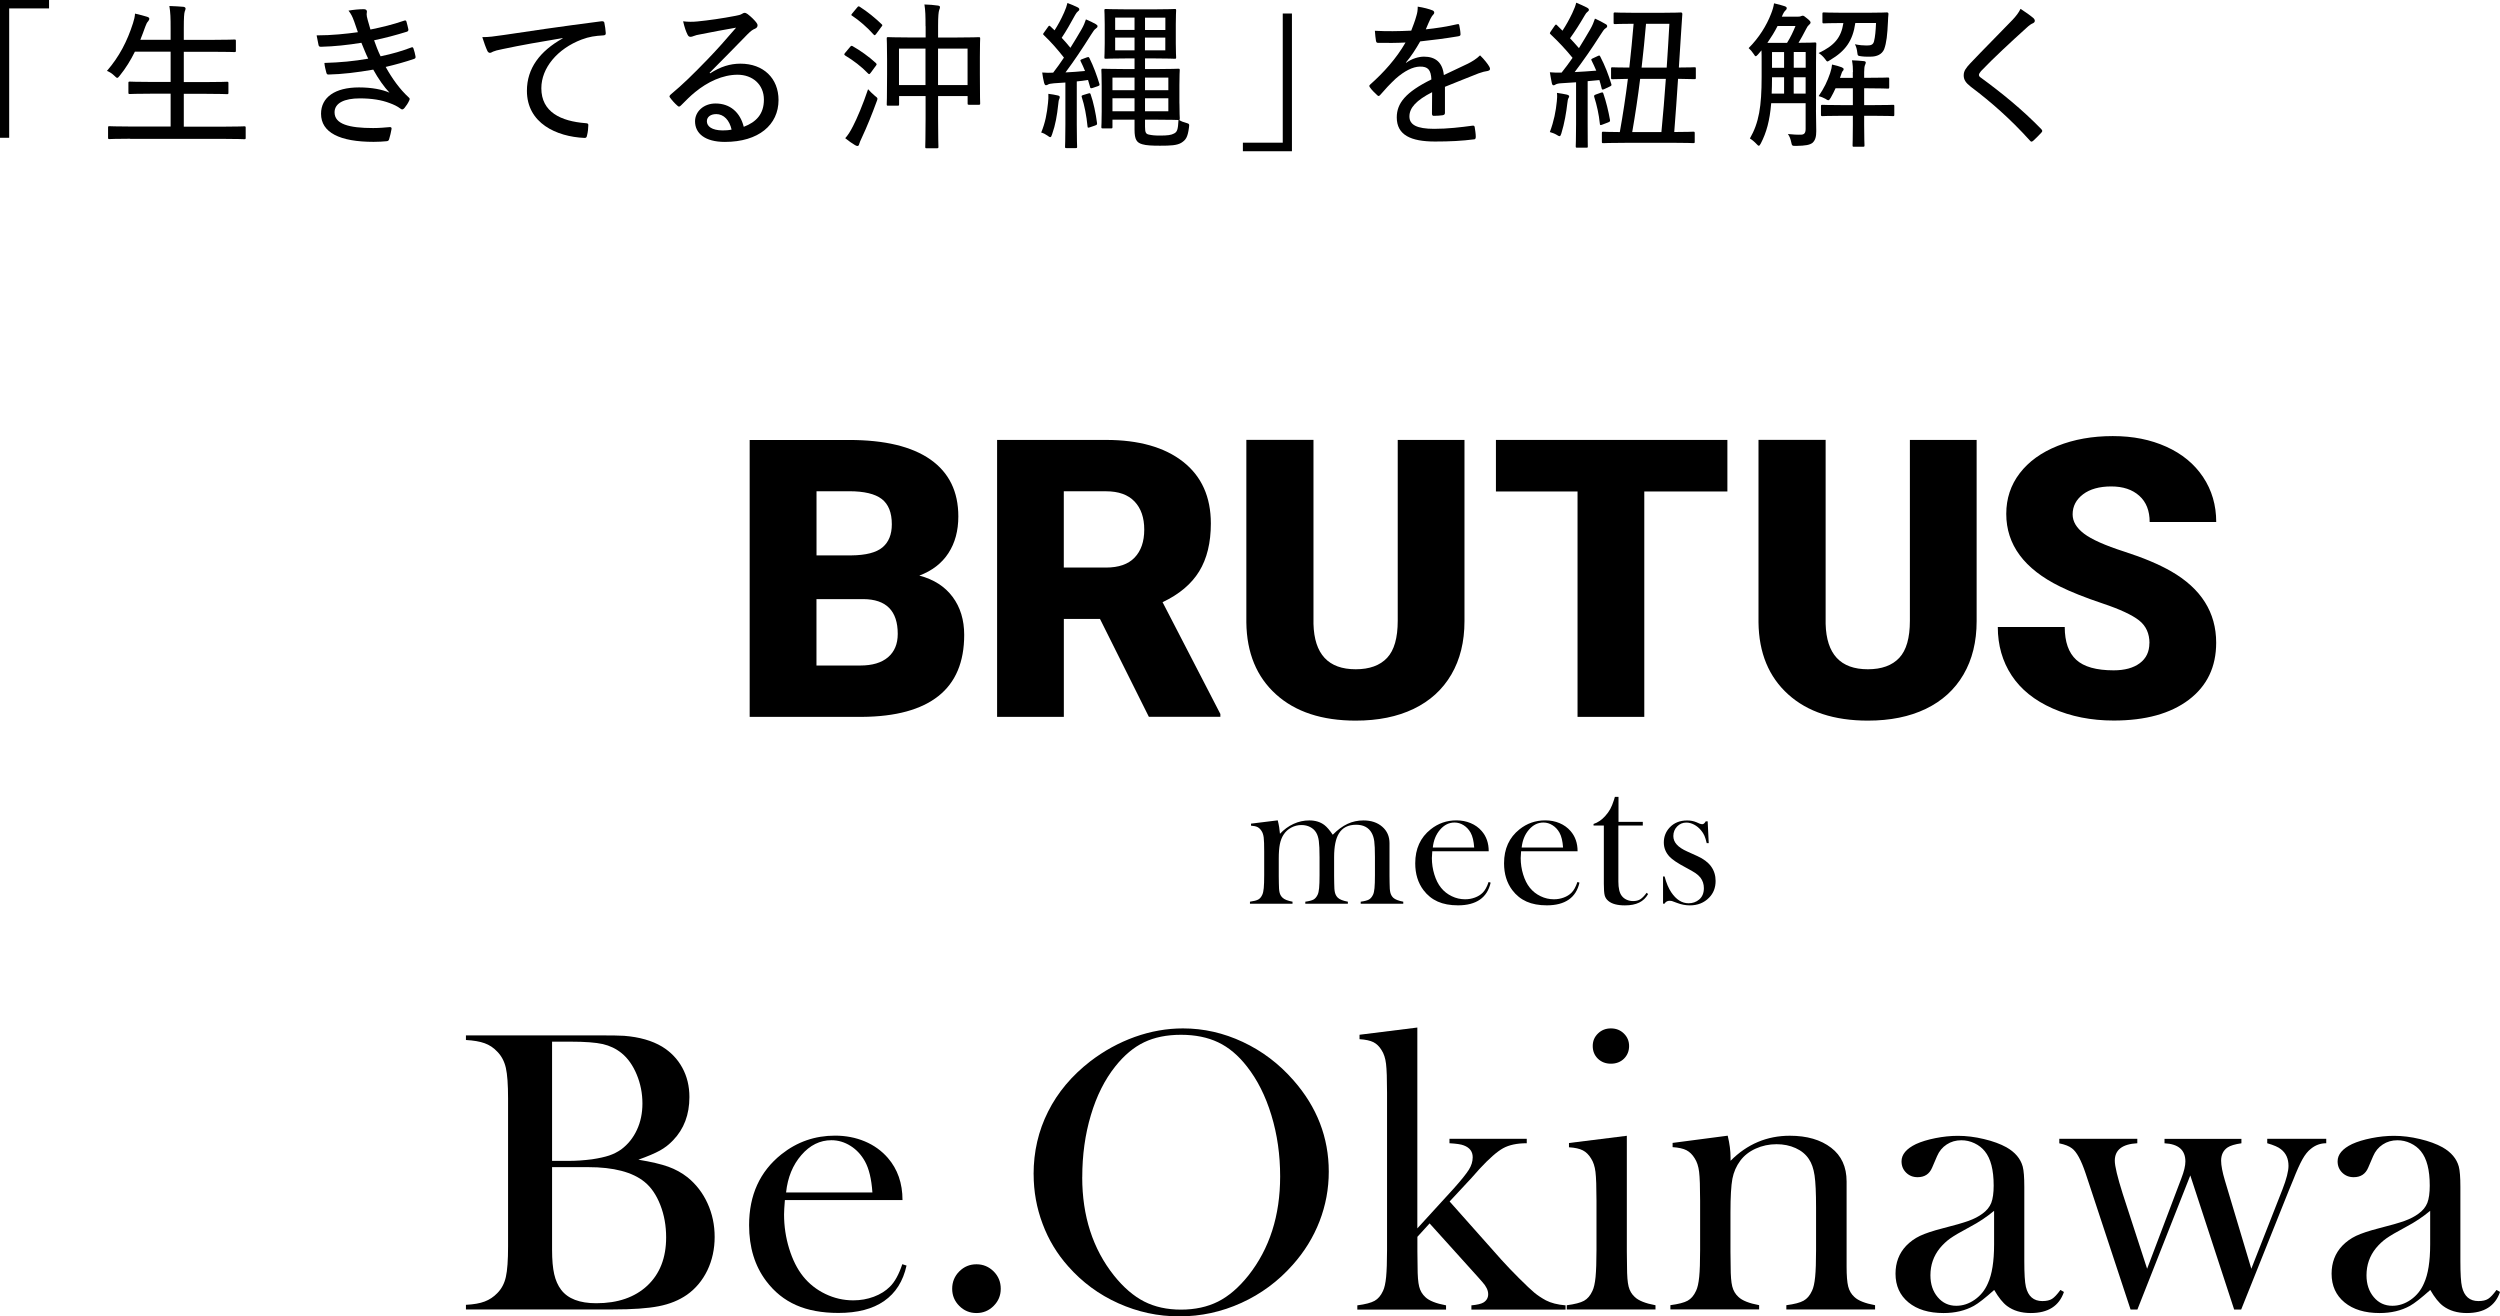 <?xml version="1.0" encoding="UTF-8"?>
<svg id="_レイヤー_2" data-name="レイヤー_2" xmlns="http://www.w3.org/2000/svg" width="519.86" height="273.71" viewBox="0 0 519.86 273.71">
  <g id="design">
    <g>
      <polygon points="10.2 0 10.2 1.75 1.91 1.75 1.91 28.65 0 28.65 0 0 10.2 0"/>
      <path d="M27.06,28.85c-3.1,0-4.12.07-4.29.07-.26,0-.3-.03-.3-.3v-2.05c0-.3.03-.33.3-.33.17,0,1.19.07,4.29.07h8.42v-6.83h-3.86c-3.3,0-4.39.07-4.59.07-.3,0-.33-.03-.33-.33v-1.95c0-.27.03-.3.33-.3.2,0,1.29.07,4.59.07h3.86v-6.3h-7.43c-.86,1.75-1.88,3.43-3.17,5.02-.23.26-.33.43-.5.43-.13,0-.3-.13-.59-.43-.46-.46-1.05-.83-1.55-1.02,2.57-2.97,4.22-6.17,5.41-9.9.23-.69.4-1.42.43-2.01.89.2,1.88.46,2.51.66.33.1.46.23.46.43,0,.13-.07.3-.26.53-.2.2-.4.56-.59,1.12-.33.92-.66,1.82-1.02,2.71h6.3v-2.31c0-2.34-.03-3.3-.26-4.72,1.06.03,2.11.1,2.94.17.26.03.43.2.43.33,0,.2-.07.4-.17.63-.13.4-.2,1.22-.2,3.53v2.38h5.91c3.3,0,4.39-.07,4.59-.07.3,0,.33.03.33.3v2.01c0,.27-.03.3-.33.3-.2,0-1.29-.06-4.59-.06h-5.91v6.3h4.39c3.3,0,4.42-.07,4.59-.07.26,0,.3.03.3.3v1.95c0,.3-.03.33-.3.33-.17,0-1.29-.07-4.59-.07h-4.39v6.83h8.28c3.07,0,4.09-.07,4.29-.07.27,0,.3.03.3.33v2.05c0,.26-.03.3-.3.3-.2,0-1.22-.07-4.29-.07h-19.44Z"/>
      <path d="M73.59,4.32c-.3-.86-.59-1.42-1.12-2.11,1.12-.2,2.28-.3,3.2-.3.4,0,.63.2.63.5,0,.13-.06.36-.06.56,0,.3.06.59.23,1.22.23.86.36,1.32.56,1.95,2.44-.5,4.52-.99,7.03-1.85.23-.07.36-.07.46.2.13.5.3,1.12.4,1.62.03.26-.1.43-.33.49-2.34.73-4.49,1.29-6.8,1.78.36,1.02.79,2.18,1.35,3.33,2.54-.53,4.49-1.12,6.34-1.82.26-.13.4-.07.49.17.2.59.33,1.09.43,1.65.03.26.03.4-.26.53-1.85.63-3.96,1.22-5.94,1.68,1.32,2.38,2.94,4.65,4.75,6.3.26.23.3.33.17.63-.26.59-.63,1.15-1.02,1.62-.3.33-.5.4-.86.1-.59-.46-1.39-.83-2.18-1.12-1.72-.66-3.76-.99-6.24-.99-3.2,0-5.25.96-5.25,2.9,0,2.44,2.97,3.27,8.02,3.27,1.22,0,2.38-.1,3.5-.2.3,0,.36.17.33.4-.1.63-.3,1.45-.5,2.11-.1.3-.2.4-.56.43-.79.07-1.58.13-2.67.13-7.06,0-10.93-1.95-10.93-5.84,0-3.4,2.87-5.48,7.89-5.48,2.64,0,4.82.43,6.34,1.09-1.12-1.19-2.31-2.87-3.37-4.79-3.37.59-6.5.96-9.27,1.02-.3,0-.4-.06-.49-.4-.13-.5-.36-1.35-.4-2.01,3.33-.1,6.14-.36,9.11-.89-.49-.96-.92-2.11-1.42-3.3-2.84.46-5.61.76-8.38.83-.33,0-.46-.07-.53-.36-.07-.33-.26-1.22-.4-2.01,3.17,0,6.21-.33,8.58-.66-.26-.76-.49-1.42-.82-2.38"/>
      <path d="M116.99,7.92c-4.55.76-8.55,1.45-12.44,2.28-1.19.23-1.58.36-2.01.53-.23.1-.43.26-.66.26s-.43-.17-.53-.4c-.36-.76-.69-1.72-1.06-2.87,1.39,0,2.31-.13,4.59-.46,4.55-.69,11.49-1.72,20.2-2.84.4-.03.56.1.59.3.13.59.26,1.55.3,2.18,0,.36-.17.43-.53.46-1.68.1-2.9.26-4.49.86-5.05,1.92-8.38,5.91-8.38,10.13,0,4.95,4.06,6.86,9.18,7.26.46.03.59.1.59.4,0,.59-.1,1.52-.26,2.11-.07.43-.2.59-.56.56-5.77-.26-11.95-3.04-11.95-9.8,0-4.65,2.67-8.22,7.43-10.89v-.07Z"/>
      <path d="M147.67,15.25c2.15-1.39,4.16-2.01,6.3-2.01,4.78,0,7.92,3.04,7.92,7.56,0,5.15-4.13,8.71-11.15,8.71-4.16,0-6.21-1.78-6.21-4.29,0-1.98,1.75-3.7,4.26-3.7,3.04,0,5.12,1.85,5.87,4.85,2.61-.99,4.19-2.67,4.19-5.65,0-3.17-2.38-5.18-5.48-5.18s-6.24,1.49-8.81,3.6c-1.02.82-1.92,1.75-2.91,2.74-.33.33-.49.4-.82.07-.53-.46-1.12-1.12-1.52-1.68-.17-.2-.1-.36.13-.59,2.61-2.18,4.55-4.09,7.69-7.33,2.01-2.08,3.79-4.09,5.94-6.6-2.41.4-5.02.92-7.59,1.42-.43.06-.83.17-1.25.33-.2.1-.49.16-.63.16-.3,0-.46-.13-.63-.46-.33-.66-.59-1.39-.92-2.77,1.02.13,2.01.13,2.97.03,2.34-.23,5.15-.63,7.89-1.16.6-.1,1.09-.23,1.35-.4.17-.1.4-.23.56-.23.2,0,.4.07.66.27.76.59,1.32,1.15,1.75,1.68.2.23.3.46.3.66,0,.3-.2.56-.53.69-.49.2-.82.43-1.52,1.12-2.71,2.77-4.95,5.08-7.92,8.05l.1.1ZM148.9,23.73c-1.09,0-1.91.56-1.91,1.48,0,1.09,1.06,1.88,3.23,1.91.66,0,1.25-.03,1.91-.17-.43-1.91-1.58-3.23-3.23-3.23"/>
      <path d="M176.71,9.83c.26-.33.36-.36.59-.23,1.52.86,3.37,2.15,4.82,3.5.1.1.17.2.17.27,0,.1-.07.2-.2.36l-.99,1.35c-.17.23-.26.33-.36.33-.07,0-.13-.03-.23-.13-1.35-1.42-3.1-2.74-4.75-3.73-.26-.17-.23-.27-.07-.5l1.02-1.22ZM177.34,26.31c.86-1.65,2.11-4.59,3.17-7.76.33.4.86.89,1.35,1.32.43.33.6.46.6.69,0,.13-.07.3-.17.56-.89,2.44-2.01,5.25-3.07,7.49-.26.56-.49,1.05-.56,1.35-.03.23-.17.4-.36.4-.17,0-.3-.07-.53-.2-.56-.33-1.29-.83-2.01-1.42.63-.73,1.02-1.35,1.58-2.44M178.23,1.58c.23-.33.33-.3.56-.17,1.65,1.06,3.17,2.31,4.55,3.63.2.2.2.23-.1.59l-.99,1.35c-.3.4-.4.43-.59.2-1.32-1.49-3-2.94-4.45-3.89-.27-.17-.23-.17.03-.53l.99-1.19ZM192.46,5.45c0-2.21-.03-3.2-.23-4.52,1.02.03,1.95.1,2.81.23.26.03.43.16.43.3,0,.2-.07.36-.17.63-.13.4-.23,1.19-.23,3.27v2.44h3.86c3.27,0,4.39-.07,4.59-.07.26,0,.3.03.3.3,0,.16-.06,1.12-.06,3.79v3.53c0,5.12.06,5.98.06,6.14,0,.26-.03.3-.3.3h-1.95c-.33,0-.36-.03-.36-.3v-1.52h-6.14v4.65c0,3.89.07,5.74.07,5.91,0,.26-.03.3-.33.3h-2.11c-.27,0-.3-.03-.3-.3,0-.2.07-1.98.07-5.84v-4.72h-5.51v1.71c0,.27-.03.3-.36.3h-1.91c-.26,0-.3-.03-.3-.3,0-.2.07-1.06.07-6.2v-3.17c0-3.17-.07-4.09-.07-4.29,0-.26.03-.3.3-.3.2,0,1.32.07,4.55.07h3.24v-2.34ZM186.94,17.69h5.51v-7.59h-5.51v7.59ZM195.06,17.69h6.14v-7.59h-6.14v7.59Z"/>
      <path d="M217.93,21.39c.07-.63.1-1.19.07-1.88.76.1,1.39.2,1.91.33.36.06.46.2.46.36,0,.13-.06.3-.13.46-.1.2-.13.56-.2,1.16-.23,2.14-.56,4.12-1.25,6.07-.13.43-.23.63-.4.63-.13,0-.33-.13-.59-.33-.36-.26-.86-.53-1.29-.63.86-2.08,1.19-3.93,1.42-6.17M225.95,11.95c.4-.13.46-.13.59.13.86,1.72,1.55,3.63,2.08,5.38.07.27,0,.33-.33.46l-1.05.36c-.4.13-.5.1-.56-.17l-.43-1.48c-.79.13-1.58.23-2.34.3v8.98c0,3.33.07,4.42.07,4.59,0,.26-.03.3-.33.3h-1.85c-.3,0-.33-.03-.33-.3,0-.2.07-1.25.07-4.59v-8.75l-2.38.16c-.69.07-1.06.13-1.25.27-.17.1-.26.13-.43.13s-.26-.17-.36-.46c-.17-.66-.3-1.42-.4-2.18.86.07,1.55.07,2.28.03.79-1.02,1.55-2.08,2.24-3.13-1.35-1.72-2.64-3.2-4.16-4.65-.1-.1-.17-.16-.17-.23,0-.1.07-.2.2-.36l.82-1.15c.2-.3.3-.3.5-.1l.86.82c.69-1.09,1.32-2.21,1.98-3.7.36-.79.56-1.42.69-1.98.73.26,1.45.56,2.11.89.26.13.36.26.36.43,0,.2-.13.3-.3.43-.2.17-.36.36-.56.73-1.02,1.85-1.81,3.27-2.8,4.75.63.66,1.22,1.35,1.81,2.08.82-1.29,1.58-2.58,2.31-3.83.43-.73.73-1.49.92-2.08.79.33,1.48.66,2.05.99.26.17.36.26.36.43,0,.23-.13.33-.36.5-.3.2-.5.5-1.02,1.32-1.78,2.84-3.53,5.45-5.28,7.79,1.42-.07,2.77-.17,4.06-.3-.26-.69-.59-1.35-.89-1.98-.13-.26-.13-.33.33-.5l.89-.33ZM226.31,19.44c.33-.1.4-.07.49.2.56,1.52,1.09,4.09,1.32,5.94.03.33,0,.36-.43.53l-.96.33c-.5.17-.56.17-.59-.2-.2-2.08-.63-4.36-1.19-6.04-.1-.3-.03-.33.36-.46l.99-.3ZM245.26,21.52c0,2.08.07,2.9.07,3.1s-.03.3-.13.33c.43.3.93.46,1.45.6.66.2.69.23.59.96-.27,2.11-.69,2.61-1.62,3.2-.92.53-2.21.59-4.42.59-1.65,0-2.87-.06-3.66-.3-1.16-.33-1.62-.96-1.62-3.04v-2.08h-4.59v1.52c0,.27-.03.3-.3.3h-1.68c-.3,0-.33-.03-.33-.3,0-.23.07-.99.07-3.2v-5.38c0-2.18-.07-3.04-.07-3.23,0-.26.03-.3.33-.3.2,0,1.55.07,4.52.07h2.05v-2.21h-1.85c-2.94,0-3.9.07-4.06.07-.33,0-.36-.03-.36-.3,0-.23.07-.99.07-2.91v-3.93c0-1.95-.07-2.71-.07-2.91,0-.26.03-.3.36-.3.17,0,1.12.07,4.06.07h6.14c2.87,0,3.86-.07,4.06-.07.26,0,.3.03.3.3,0,.2-.07.96-.07,2.91v3.93c0,1.92.07,2.71.07,2.91,0,.26-.03.3-.3.3-.2,0-1.19-.07-4.06-.07h-2.11v2.21h2.67c2.84,0,4.03-.07,4.22-.07.3,0,.33.03.33.3,0,.2-.07,1.06-.07,3.14v3.79ZM235.92,16.14h-4.59v2.61h4.59v-2.61ZM235.92,20.43h-4.59v2.71h4.59v-2.71ZM235.92,3.66h-4.03v2.57h4.03v-2.57ZM235.92,7.82h-4.03v2.64h4.03v-2.64ZM238.1,6.24h4.23v-2.57h-4.23v2.57ZM242.32,7.82h-4.23v2.64h4.23v-2.64ZM238.1,18.75h4.85v-2.61h-4.85v2.61ZM242.95,20.43h-4.85v2.71h4.85v-2.71ZM238.1,26.34c0,1.25.2,1.52.82,1.65.63.13,1.12.2,2.28.2,1.58,0,2.34-.1,2.94-.43.63-.33.82-.76.92-2.81h-.07c-.2,0-1.39-.06-4.22-.06h-2.67v1.45Z"/>
      <polygon points="258.45 31.45 258.45 29.67 266.74 29.67 266.74 2.81 268.65 2.81 268.65 31.45 258.45 31.45"/>
      <path d="M292.38,13.07c1.22-.89,2.64-1.29,3.73-1.29,2.38,0,3.86,1.19,4.13,3.83,1.49-.73,3.33-1.55,5.02-2.38.79-.4,1.75-.96,2.51-1.72.89.86,1.62,1.82,1.88,2.28.36.59.17.86-.26.96-.53.07-1.19.23-1.92.5-2.34.96-4.42,1.72-7,2.8v5.41c0,.3-.13.43-.46.5-.4.07-1.25.13-1.88.13-.26,0-.36-.17-.36-.46,0-1.32,0-3,.03-4.46-3.27,1.68-4.72,3.23-4.72,5.05,0,1.72,1.52,2.57,5.15,2.57,2.84,0,5.54-.33,7.99-.66.23-.03.36.03.43.26.1.63.23,1.45.23,2.05,0,.36-.13.53-.3.53-2.57.33-5.05.46-8.18.46-5.02,0-7.95-1.35-7.95-5.02,0-2.94,1.85-5.25,7.2-7.89-.1-1.98-.69-2.71-2.41-2.67-1.45.03-3.17.89-5.02,2.51-1.29,1.22-2.11,2.11-3.2,3.37-.26.3-.4.3-.63.07-.4-.36-1.22-1.15-1.55-1.68-.13-.23-.16-.3.07-.53,2.8-2.48,5.45-5.41,7.36-8.75-1.85.1-3.7.1-5.71.07-.3,0-.36-.13-.43-.4-.07-.46-.2-1.42-.23-2.11,2.44.13,4.95.1,7.56-.03.36-.96.76-1.91,1.09-3.14.17-.56.26-1.06.26-1.85,1.16.17,2.41.5,3.1.79.4.17.43.6.13.86-.17.17-.36.43-.59.89-.33.66-.56,1.25-.96,2.18,2.18-.23,4.36-.56,6.5-1.06.33-.07.4-.03.46.23.1.53.23,1.12.26,1.85,0,.26-.1.36-.5.43-2.54.43-5.35.79-7.89,1.06-.96,1.68-1.88,3.1-2.97,4.39l.03.06Z"/>
      <path d="M324.92,6.37c.79-1.22,1.39-2.31,2.01-3.6.49-1.06.69-1.58.83-2.21.73.3,1.62.69,2.24,1.02.3.17.4.3.4.46s-.1.3-.26.4c-.23.17-.36.33-.59.73-1.12,1.92-1.98,3.27-3.07,4.79.63.69,1.25,1.35,1.85,2.05.79-1.29,1.58-2.57,2.34-3.9.46-.79.76-1.55.99-2.24.82.36,1.58.76,2.18,1.12.26.13.36.26.36.46,0,.17-.1.3-.33.43-.33.2-.59.63-1.12,1.45-1.78,2.81-3.63,5.44-5.31,7.66,1.42-.07,2.91-.17,4.49-.3-.3-.72-.63-1.42-.99-2.14-.1-.23-.06-.26.36-.46l.92-.43c.36-.17.4-.17.56.13.99,1.92,1.72,3.83,2.28,5.68.1.3.03.36-.4.56l-1.06.5c-.4.17-.5.13-.56-.2-.13-.56-.3-1.16-.46-1.68-.73.07-1.62.17-2.44.23v8.94c0,3.33.03,4.42.03,4.59,0,.26,0,.3-.3.3h-1.91c-.26,0-.3-.03-.3-.3,0-.2.07-1.25.07-4.59v-8.71l-3.07.2c-.66.03-1.02.16-1.19.26-.17.1-.26.17-.43.17-.2,0-.3-.2-.36-.5-.13-.59-.26-1.39-.4-2.21.82.07,1.65.1,2.44.07.79-.99,1.55-2.01,2.28-3.07-1.42-1.75-2.91-3.33-4.55-4.88-.1-.1-.17-.17-.17-.23,0-.1.07-.2.17-.36l.82-1.19c.13-.17.2-.26.3-.26.07,0,.13.07.23.17l1.12,1.12ZM323.73,21.09c.07-.66.1-1.12.03-1.78.69.1,1.62.26,2.05.36.33.1.49.2.49.36s-.07.23-.16.4c-.1.17-.17.53-.23,1.09-.2,1.78-.59,4.16-1.25,6.27-.13.36-.2.53-.36.53-.13,0-.33-.1-.63-.3-.36-.23-1.02-.46-1.39-.56.86-2.28,1.25-4.36,1.45-6.37M332.94,19.27c.3-.1.36-.07.46.16.59,1.72,1.06,3.66,1.39,5.51.03.3,0,.36-.43.53l-1.12.43c-.5.2-.53.13-.56-.17-.2-1.95-.63-3.86-1.16-5.54-.1-.3-.03-.4.3-.53l1.12-.4ZM337.95,29.7c-3.3,0-4.39.07-4.55.07-.26,0-.3-.03-.3-.3v-1.75c0-.3.03-.33.3-.33.13,0,1.02.07,3.43.07.66-3.66,1.22-7.39,1.68-11.06-2.15.03-3.04.07-3.2.07-.26,0-.3-.03-.3-.3v-1.88c0-.26.03-.3.3-.3.17,0,1.12.06,3.5.06.36-3.1.63-6.14.89-9.11-2.81,0-3.7.07-3.86.07-.26,0-.3-.03-.3-.3v-1.82c0-.26.03-.3.3-.3.17,0,1.09.07,3.96.07h5.74c2.87,0,3.76-.07,3.96-.07.26,0,.33.1.33.36-.07.83-.17,2.64-.23,3.43-.16,2.54-.33,5.12-.49,7.66,2.21,0,3.07-.06,3.23-.06.27,0,.3.03.3.3v1.88c0,.26-.03.3-.3.3-.2,0-1.05-.03-3.4-.07-.2,3.47-.53,7.49-.79,11.06,2.74,0,3.76-.07,3.93-.07.3,0,.33.03.33.33v1.75c0,.27-.03.3-.33.3-.17,0-1.29-.07-4.52-.07h-9.6ZM341.06,16.4c-.46,3.73-1.02,7.46-1.65,11.06h6.07c.36-3.7.66-7.39.92-11.06h-5.35ZM342.28,4.95c-.26,2.97-.56,6.04-.92,9.11h5.22c.2-3.04.4-6.07.56-9.11h-4.85Z"/>
      <path d="M377.62,22.91c0,1.48.06,3,.06,4.36,0,1.09-.17,1.88-.79,2.44-.59.43-1.39.59-3.4.63-.83,0-.86,0-1.02-.79-.13-.63-.33-1.19-.69-1.68,1.05.1,2.01.17,2.8.13.56-.03.89-.3.89-1.19v-5.35h-7.16c-.3,3.66-.99,6.1-2.15,8.35-.17.33-.3.5-.43.5-.1,0-.23-.1-.4-.3-.53-.56-1.02-.96-1.45-1.22,1.88-3.27,2.44-6.63,2.44-12.81v-2.97c0-1.09,0-1.92-.03-2.54l-.73.86c-.23.23-.36.36-.46.36-.13,0-.26-.17-.46-.5-.33-.5-.66-.86-1.02-1.19,2.18-2.18,3.73-4.72,4.65-7.1.33-.82.53-1.52.63-2.21.79.17,1.62.4,2.18.59.3.1.46.23.46.4,0,.23-.1.33-.26.49-.23.2-.46.56-.76,1.29h3.4c.3,0,.43-.03.59-.1.1-.03.2-.1.36-.1s.36.1.89.56c.59.46.73.69.73.82,0,.2-.07.33-.33.53-.2.17-.4.46-.59.86-.53,1.05-1.06,1.98-1.58,2.87,2.41,0,3.17-.07,3.37-.07.3,0,.33.03.33.3,0,.2-.06,1.35-.06,3.86v9.9ZM371.61,8.91c.76-1.22,1.25-2.28,1.75-3.5h-3.73c-.59,1.19-1.32,2.34-2.11,3.5h4.09ZM370.99,19.47v-3.4h-2.51v.13c0,1.19-.03,2.28-.07,3.27h2.57ZM370.99,10.83h-2.51v3.27h2.51v-3.27ZM373,14.09h2.48v-3.27h-2.48v3.27ZM375.47,16.07h-2.48v3.4h2.48v-3.4ZM385.8,4.79c-.53,3.7-2.05,5.81-5.22,7.69-.3.16-.43.3-.56.3-.17,0-.26-.17-.53-.53-.4-.53-.86-.93-1.32-1.22,3.3-1.55,4.69-3.23,5.15-6.24h-.23c-2.74,0-3.63.07-3.83.07-.26,0-.3-.03-.3-.33v-1.62c0-.3.03-.33.3-.33.2,0,1.09.07,3.83.07h5.38c2.74,0,3.66-.07,3.86-.07.3,0,.36.1.36.36-.07.5-.07,1.02-.1,1.55-.13,2.77-.3,4.39-.79,5.74-.46,1.09-1.55,1.55-2.8,1.55-.59,0-1.16.03-1.92-.07-.73-.1-.79-.1-.86-.73-.07-.69-.23-1.29-.5-1.78.96.2,1.72.26,2.44.26.92,0,1.32-.16,1.52-.82.26-.99.36-2.28.43-3.86h-4.32ZM385.31,14.98c0-.83-.03-1.48-.2-2.44.89.03,1.75.1,2.47.17.26.03.4.13.4.3s-.1.36-.17.53c-.1.26-.17.73-.17,1.45v1.19h.59c3.1,0,4.12-.06,4.32-.06.26,0,.3.03.3.33v1.65c0,.3-.03.33-.3.33-.2,0-1.22-.07-4.32-.07h-.59v3.5h1.88c2.97,0,3.93-.06,4.13-.06.23,0,.26.03.26.3v1.72c0,.3-.03.33-.26.33-.2,0-1.16-.07-4.13-.07h-1.88v1.88c0,2.81.07,4.09.07,4.26,0,.26-.03.3-.33.3h-1.85c-.26,0-.3-.03-.3-.3,0-.2.06-1.45.06-4.26v-1.88h-2.21c-2.94,0-3.93.07-4.09.07-.3,0-.33-.03-.33-.33v-1.72c0-.26.03-.3.33-.3.17,0,1.16.06,4.09.06h2.21v-3.5h-3.6c-.3.66-.63,1.32-.99,1.95-.23.36-.33.53-.5.53s-.33-.1-.63-.3c-.4-.23-.93-.43-1.39-.56,1.12-1.62,1.82-3.1,2.38-4.75.26-.79.36-1.29.4-1.81.89.2,1.35.33,1.98.56.3.13.43.23.43.4s-.03.23-.13.33c-.2.2-.26.4-.43.92l-.2.56h2.67v-1.19Z"/>
      <path d="M422.9,3.83c.13.13.23.33.23.46,0,.27-.13.4-.36.53-.4.16-.79.43-1.39.99-3.07,2.77-6.93,6.34-9.44,8.98-.3.36-.43.59-.43.79,0,.23.13.4.43.59,4.16,3.04,8.58,6.6,12.54,10.69.23.3.3.4,0,.73-.53.59-1.25,1.29-1.68,1.68-.3.23-.43.3-.72-.07-4.09-4.52-8.09-8.02-12.25-11.15-1.06-.83-1.49-1.45-1.49-2.38s.49-1.55,1.35-2.48c2.74-2.9,5.97-6.11,8.85-9.11.76-.83,1.22-1.42,1.62-2.24,1.02.66,2.05,1.38,2.74,1.98"/>
      <path d="M155.89,149.07v-57.58h20.69c7.41,0,13.04,1.36,16.91,4.07,3.86,2.72,5.79,6.66,5.79,11.83,0,2.98-.69,5.52-2.06,7.63-1.37,2.11-3.39,3.67-6.05,4.67,3.01.79,5.31,2.27,6.92,4.43,1.61,2.16,2.41,4.8,2.41,7.91,0,5.64-1.79,9.88-5.36,12.71-3.57,2.83-8.87,4.28-15.88,4.33h-23.38ZM169.78,115.49h7.24c3.03-.03,5.19-.58,6.49-1.67,1.29-1.08,1.94-2.68,1.94-4.8,0-2.43-.7-4.18-2.1-5.26-1.4-1.07-3.65-1.61-6.76-1.61h-6.8v13.33ZM169.78,124.59v13.8h9.1c2.51,0,4.43-.57,5.78-1.72,1.34-1.15,2.02-2.76,2.02-4.85,0-4.8-2.39-7.21-7.16-7.24h-9.73Z"/>
      <path d="M228.73,128.7h-7.51v20.37h-13.88v-57.59h22.66c6.83,0,12.17,1.52,16.02,4.54,3.85,3.03,5.77,7.31,5.77,12.84,0,4-.81,7.32-2.43,9.96-1.62,2.63-4.16,4.77-7.61,6.4l12.02,23.25v.59h-14.87l-10.17-20.37ZM221.21,118.02h8.78c2.64,0,4.62-.69,5.95-2.08,1.33-1.39,2-3.32,2-5.81s-.67-4.43-2.02-5.85c-1.34-1.41-3.32-2.12-5.93-2.12h-8.78v15.86Z"/>
      <path d="M304.53,91.48v37.69c0,4.27-.91,7.97-2.73,11.09-1.82,3.12-4.43,5.5-7.83,7.14-3.4,1.64-7.42,2.45-12.06,2.45-7.01,0-12.54-1.82-16.57-5.46-4.03-3.64-6.09-8.62-6.17-14.95v-37.97h13.96v38.25c.16,6.3,3.08,9.45,8.78,9.45,2.87,0,5.05-.79,6.53-2.37,1.48-1.58,2.21-4.15,2.21-7.71v-37.61h13.88Z"/>
      <polygon points="359.2 102.2 341.92 102.2 341.92 149.07 328.04 149.07 328.04 102.2 311.07 102.2 311.07 91.48 359.2 91.48 359.2 102.2"/>
      <path d="M411.03,91.48v37.69c0,4.27-.91,7.97-2.73,11.09-1.82,3.12-4.43,5.5-7.83,7.14-3.4,1.64-7.42,2.45-12.06,2.45-7.01,0-12.54-1.82-16.57-5.46-4.03-3.64-6.09-8.62-6.17-14.95v-37.97h13.96v38.25c.16,6.3,3.08,9.45,8.78,9.45,2.87,0,5.05-.79,6.53-2.37,1.48-1.58,2.21-4.15,2.21-7.71v-37.61h13.88Z"/>
      <path d="M446.97,133.76c0-2.03-.72-3.61-2.16-4.75-1.44-1.13-3.96-2.31-7.57-3.52-3.61-1.21-6.56-2.38-8.86-3.52-7.46-3.66-11.19-8.7-11.19-15.11,0-3.19.93-6,2.79-8.44,1.86-2.44,4.49-4.34,7.89-5.7,3.4-1.36,7.23-2.04,11.47-2.04s7.85.74,11.13,2.21c3.28,1.48,5.83,3.58,7.65,6.31,1.82,2.73,2.73,5.85,2.73,9.35h-13.84c0-2.35-.72-4.17-2.16-5.46s-3.38-1.94-5.83-1.94-4.44.55-5.87,1.64c-1.44,1.1-2.16,2.49-2.16,4.17,0,1.48.79,2.81,2.37,4.01,1.58,1.2,4.36,2.44,8.34,3.72,3.98,1.28,7.25,2.66,9.81,4.13,6.22,3.59,9.33,8.53,9.33,14.83,0,5.04-1.9,8.99-5.7,11.87-3.8,2.87-9,4.31-15.62,4.31-4.67,0-8.89-.84-12.68-2.51-3.78-1.67-6.63-3.97-8.54-6.88-1.91-2.91-2.87-6.27-2.87-10.06h13.92c0,3.08.8,5.36,2.39,6.82,1.59,1.46,4.19,2.19,7.77,2.19,2.29,0,4.11-.49,5.44-1.48,1.33-.99,2-2.38,2-4.17"/>
      <path d="M265.7,170.6c.24.93.39,1.86.46,2.78.84-.89,1.78-1.58,2.83-2.06,1.05-.48,2.14-.72,3.27-.72,1.25,0,2.3.32,3.14.96.51.39,1.09,1.06,1.74,2.02,1.01-1.03,2.04-1.78,3.06-2.26,1.03-.48,2.14-.72,3.32-.72,1.6,0,2.91.44,3.91,1.31,1.01.87,1.51,2.02,1.51,3.43v6.78l.02,1.52c0,.91.05,1.57.16,1.99.11.42.31.77.6,1.05.39.36,1.08.63,2.08.82v.42h-8.85v-.42c.8-.11,1.37-.26,1.71-.45.34-.19.62-.52.85-.99.15-.31.25-.77.31-1.39.06-.62.09-1.51.09-2.67v-3.82c0-1.48-.05-2.56-.14-3.24-.09-.68-.27-1.26-.54-1.74-.63-1.13-1.71-1.7-3.24-1.7-1.65,0-2.85.61-3.59,1.84-.65,1.05-.98,2.69-.98,4.92v3.86l.02,1.52c0,.91.05,1.57.16,1.99.11.42.31.77.6,1.05.37.36,1.07.63,2.08.82v.42h-8.85v-.42c.8-.11,1.37-.26,1.71-.45.34-.19.62-.52.85-.99.15-.31.25-.77.31-1.39s.09-1.51.09-2.67v-3.7c0-1.56-.05-2.7-.15-3.43-.1-.73-.29-1.32-.57-1.77-.29-.48-.71-.86-1.24-1.13-.53-.27-1.13-.41-1.8-.41-.76,0-1.47.18-2.14.54-.66.36-1.19.85-1.58,1.46-.36.55-.61,1.2-.77,1.97-.15.76-.23,1.76-.23,2.97v3.66l.02,1.48c0,.91.05,1.57.16,1.99.11.42.31.77.62,1.05.37.36,1.06.63,2.06.82v.42h-8.85v-.42c.8-.11,1.37-.26,1.72-.45.35-.19.63-.52.84-.99.15-.31.25-.77.31-1.39.06-.62.09-1.51.09-2.69v-4.93c0-1.37-.03-2.33-.1-2.89-.07-.55-.21-1-.44-1.35-.23-.37-.5-.64-.82-.81-.32-.17-.78-.27-1.38-.31v-.42l5.5-.68Z"/>
      <path d="M297.83,177.02c-.05.66-.08,1.13-.08,1.42,0,1.16.17,2.3.51,3.4.34,1.11.8,2.03,1.39,2.76.6.75,1.34,1.33,2.23,1.76.88.43,1.81.64,2.78.64.72,0,1.4-.12,2.04-.36.65-.24,1.18-.57,1.61-1,.48-.47.89-1.21,1.24-2.24l.42.14c-.35,1.56-1.09,2.74-2.23,3.53-1.14.79-2.66,1.19-4.55,1.19-1.64,0-3.05-.26-4.22-.78-1.17-.52-2.17-1.32-2.98-2.4-1.13-1.51-1.7-3.36-1.7-5.57,0-3,1.07-5.36,3.22-7.06,1.56-1.24,3.34-1.86,5.34-1.86,1.07,0,2.05.19,2.96.57.91.38,1.68.93,2.3,1.65.98,1.12,1.46,2.52,1.46,4.2h-11.73ZM306.55,176.24c-.09-1.33-.34-2.36-.74-3.08-.36-.65-.84-1.17-1.44-1.55-.6-.38-1.23-.57-1.91-.57-1.14,0-2.14.49-3,1.48-.86.99-1.36,2.23-1.52,3.72h8.61Z"/>
      <path d="M316.3,177.02c-.05.66-.08,1.13-.08,1.42,0,1.16.17,2.3.51,3.4.34,1.11.8,2.03,1.39,2.76.6.75,1.34,1.33,2.23,1.76.88.43,1.81.64,2.78.64.72,0,1.4-.12,2.04-.36.65-.24,1.18-.57,1.61-1,.48-.47.89-1.21,1.24-2.24l.42.14c-.35,1.56-1.09,2.74-2.23,3.53-1.14.79-2.66,1.19-4.55,1.19-1.64,0-3.05-.26-4.22-.78s-2.17-1.32-2.98-2.4c-1.13-1.51-1.7-3.36-1.7-5.57,0-3,1.07-5.36,3.22-7.06,1.56-1.24,3.34-1.86,5.35-1.86,1.07,0,2.05.19,2.96.57.91.38,1.67.93,2.3,1.65.97,1.12,1.46,2.52,1.46,4.2h-11.73ZM325.03,176.24c-.09-1.33-.34-2.36-.74-3.08-.36-.65-.84-1.17-1.44-1.55-.6-.38-1.23-.57-1.91-.57-1.14,0-2.14.49-3,1.48-.86.99-1.36,2.23-1.52,3.72h8.61Z"/>
      <path d="M336.53,170.9h5.08v.76h-5.08v11.65c0,1.4.24,2.4.72,3,.25.33.58.59,1,.78.41.19.86.28,1.34.28.6,0,1.1-.12,1.5-.37.4-.25.84-.7,1.32-1.35l.3.26c-.44.8-1.06,1.39-1.85,1.78-.79.39-1.78.58-2.97.58-1.57,0-2.72-.31-3.44-.92-.39-.32-.64-.7-.76-1.15-.12-.45-.18-1.25-.18-2.41v-12.13h-2.14v-.32c.87-.28,1.67-.82,2.4-1.62.44-.49.8-.98,1.07-1.47.27-.49.52-1.12.77-1.89l.2-.66h.75v5.2Z"/>
      <path d="M345.82,187.91v-5.66h.32c.37,1.39.84,2.5,1.4,3.32,1.02,1.51,2.22,2.26,3.59,2.26.84,0,1.56-.25,2.18-.76.67-.56,1-1.35,1-2.38,0-.84-.24-1.57-.72-2.2-.27-.33-.6-.64-1.01-.92-.41-.28-1.09-.67-2.05-1.18-1.68-.89-2.79-1.64-3.35-2.24-.8-.85-1.2-1.84-1.2-2.96,0-1.2.4-2.23,1.2-3.1.92-.99,2.14-1.48,3.66-1.48.68,0,1.31.12,1.9.36l.68.3c.21.08.4.12.56.12.25,0,.49-.2.72-.6h.4l.22,4.54h-.42c-.15-.64-.3-1.16-.47-1.54-.17-.39-.4-.76-.71-1.12-.41-.51-.89-.9-1.44-1.19-.55-.29-1.08-.43-1.62-.43-.75,0-1.38.27-1.91.81-.52.54-.79,1.2-.79,1.99,0,.65.23,1.24.71,1.77.47.53,1.2,1.01,2.19,1.45l2.12.96c1.26.57,2.21,1.29,2.83,2.14.62.85.94,1.86.94,3.02,0,1.4-.45,2.56-1.36,3.48-1.04,1.07-2.38,1.6-4,1.6-.88,0-1.77-.17-2.68-.52-.59-.23-.94-.36-1.06-.39-.12-.03-.27-.05-.46-.05-.47,0-.82.2-1.06.6h-.32Z"/>
      <path d="M96.89,272.29v-.96c1.61-.08,2.92-.31,3.9-.69.99-.38,1.86-.95,2.61-1.73.89-.89,1.49-2.02,1.79-3.38.31-1.36.46-3.48.46-6.35v-30.77c0-2.87-.15-4.98-.46-6.35-.31-1.36-.91-2.49-1.79-3.38-.75-.81-1.63-1.39-2.63-1.75-1-.36-2.29-.58-3.88-.67v-.96h27.43c2.78,0,4.61.03,5.47.09,3.17.25,5.8,1,7.89,2.25,1.81,1.11,3.21,2.57,4.2,4.38.99,1.81,1.48,3.84,1.48,6.1,0,3.65-1.13,6.64-3.38,8.98-.81.86-1.73,1.58-2.76,2.15-1.03.57-2.52,1.2-4.47,1.9,2.67.44,4.75.93,6.22,1.46,1.47.53,2.81,1.27,4.01,2.21,1.78,1.45,3.17,3.25,4.15,5.41.99,2.16,1.48,4.49,1.48,6.99s-.51,4.85-1.52,6.95c-1.02,2.1-2.43,3.79-4.24,5.07-1.64,1.14-3.6,1.94-5.87,2.38-2.27.45-5.46.67-9.58.67h-30.52ZM114.8,216.6v24.8h3.38c1.59,0,3.23-.11,4.93-.33,1.47-.22,2.66-.49,3.57-.79.91-.31,1.73-.73,2.48-1.25,1.42-1.06,2.51-2.41,3.28-4.07.77-1.65,1.15-3.49,1.15-5.49,0-2.12-.4-4.13-1.19-6.03-.79-1.9-1.84-3.39-3.15-4.45-1.14-.92-2.44-1.54-3.9-1.88-1.46-.33-3.68-.5-6.66-.5h-3.88ZM114.8,242.69v17.2c0,2.09.15,3.77.44,5.05.29,1.28.77,2.37,1.44,3.26,1.42,1.87,3.85,2.8,7.31,2.8,4.48,0,8.02-1.23,10.63-3.67,2.6-2.45,3.9-5.79,3.9-10.02,0-2.42-.4-4.67-1.21-6.74-.81-2.07-1.89-3.67-3.26-4.78-2.51-2.06-6.43-3.09-11.77-3.09h-7.47Z"/>
      <path d="M163.21,249.58c-.11,1.36-.17,2.35-.17,2.96,0,2.42.35,4.79,1.06,7.1.71,2.31,1.67,4.23,2.89,5.76,1.25,1.56,2.79,2.78,4.64,3.67,1.85.89,3.78,1.33,5.81,1.33,1.5,0,2.92-.25,4.26-.75,1.34-.5,2.46-1.2,3.35-2.09,1-.97,1.86-2.53,2.58-4.68l.88.29c-.72,3.26-2.27,5.71-4.66,7.37-2.38,1.66-5.55,2.48-9.5,2.48-3.42,0-6.36-.54-8.81-1.63-2.45-1.08-4.52-2.75-6.22-5.01-2.37-3.15-3.55-7.01-3.55-11.61,0-6.26,2.24-11.17,6.72-14.74,3.26-2.59,6.97-3.88,11.15-3.88,2.23,0,4.29.4,6.18,1.19,1.89.79,3.49,1.94,4.8,3.44,2.03,2.34,3.05,5.26,3.05,8.77h-24.46ZM181.41,247.95c-.19-2.78-.71-4.93-1.54-6.43-.75-1.36-1.74-2.44-2.99-3.23-1.25-.79-2.58-1.19-3.99-1.19-2.38,0-4.47,1.03-6.25,3.09-1.79,2.06-2.85,4.65-3.18,7.77h17.95Z"/>
      <path d="M203.05,262.9c1.39,0,2.58.5,3.57,1.48.99.99,1.48,2.19,1.48,3.61s-.5,2.58-1.48,3.57c-.99.99-2.18,1.48-3.57,1.48s-2.58-.49-3.57-1.48c-.99-.99-1.48-2.18-1.48-3.57s.49-2.62,1.48-3.61c.99-.99,2.18-1.48,3.57-1.48"/>
      <path d="M214.93,244.17c0-4.68,1-9.02,3.01-13.01,2-4,4.93-7.48,8.77-10.46,2.87-2.2,5.96-3.89,9.27-5.08,3.31-1.18,6.65-1.77,10.02-1.77,4.29,0,8.43.94,12.44,2.82,4.01,1.88,7.52,4.53,10.52,7.96,4.9,5.57,7.35,11.91,7.35,19.01,0,3.57-.64,7-1.92,10.32-1.28,3.31-3.15,6.34-5.59,9.07-3.01,3.4-6.56,6.03-10.67,7.9-4.11,1.87-8.4,2.8-12.88,2.8s-8.66-.91-12.69-2.72c-4.04-1.81-7.51-4.37-10.44-7.69-2.31-2.59-4.09-5.53-5.32-8.84-1.24-3.3-1.86-6.73-1.86-10.3M225.04,244.8c0,8.08,2.2,14.89,6.6,20.43,1.98,2.48,4.07,4.28,6.28,5.41,2.21,1.13,4.77,1.69,7.66,1.69s5.49-.56,7.7-1.67c2.21-1.11,4.32-2.92,6.32-5.43,4.4-5.57,6.6-12.44,6.6-20.6,0-4.48-.6-8.73-1.82-12.72-1.21-4-2.92-7.39-5.11-10.17-1.78-2.28-3.76-3.95-5.95-4.99-2.18-1.04-4.77-1.57-7.74-1.57s-5.51.52-7.66,1.55c-2.16,1.03-4.15,2.7-5.99,5.01-2.2,2.76-3.9,6.14-5.09,10.15-1.2,4.01-1.79,8.31-1.79,12.91"/>
      <path d="M294.73,255.43l7.59-8.31c1.56-1.75,2.6-3.05,3.13-3.9.53-.85.79-1.71.79-2.57,0-1.18-.61-2-1.85-2.47-.53-.22-1.53-.37-2.98-.45v-.92h16.07v.92c-2.03,0-3.67.35-4.92,1.04-1.25.69-2.89,2.13-4.91,4.31l-1.67,1.88-4.54,4.88,10.76,12.11c.89.97,1.47,1.6,1.75,1.88l1.88,1.92c1.5,1.49,2.58,2.52,3.25,3.07.67.55,1.46,1.08,2.38,1.58,1.06.55,2.42.9,4.09,1.04v.88h-19.58v-.88c1.18-.11,2.01-.3,2.49-.58.67-.41,1-.99,1-1.74,0-.8-.4-1.64-1.21-2.53l-.88-1-10.09-11.19-2.54,2.79v3.04l.04,3.17c0,1.89.11,3.27.33,4.14.22.88.65,1.6,1.29,2.19.78.75,2.21,1.32,4.3,1.71v.88h-18.45v-.88c1.67-.22,2.86-.53,3.59-.94.72-.4,1.31-1.09,1.75-2.06.31-.64.52-1.6.65-2.9.12-1.29.19-3.16.19-5.61v-32.72c0-2.83-.07-4.83-.21-6-.14-1.17-.45-2.11-.92-2.83-.47-.78-1.04-1.33-1.71-1.67-.67-.33-1.63-.54-2.88-.62v-.92l12.02-1.5v41.79Z"/>
      <path d="M326.27,237.68l12.02-1.5v24.05l.04,3.16c0,1.89.11,3.27.33,4.14.22.87.65,1.6,1.29,2.18.78.75,2.21,1.32,4.3,1.71v.88h-18.45v-.88c1.67-.22,2.87-.53,3.59-.93.72-.4,1.31-1.09,1.75-2.06.31-.64.52-1.6.65-2.89.12-1.29.19-3.15.19-5.59v-10.26c0-2.85-.07-4.85-.21-6-.14-1.15-.45-2.08-.92-2.8-.47-.77-1.04-1.34-1.71-1.68-.67-.35-1.63-.56-2.88-.64v-.88ZM334.98,221.19c-1.09,0-1.99-.35-2.71-1.04-.71-.7-1.07-1.57-1.07-2.63s.36-1.9,1.09-2.61,1.62-1.06,2.69-1.06,1.96.35,2.69,1.06c.73.71,1.09,1.58,1.09,2.61s-.36,1.93-1.07,2.63c-.71.69-1.62,1.04-2.71,1.04"/>
      <path d="M359.27,236.18c.39,1.62.59,3.13.59,4.53v.67c3.45-3.47,7.56-5.21,12.32-5.21,3.56,0,6.43.83,8.6,2.5,2.14,1.64,3.21,3.98,3.21,7.01v17.68c0,1.89.11,3.27.33,4.15.22.88.65,1.61,1.29,2.19.78.75,2.21,1.32,4.3,1.71v.88h-18.45v-.88c1.67-.22,2.87-.53,3.59-.94.72-.4,1.31-1.09,1.75-2.06.31-.64.52-1.6.65-2.9.13-1.29.19-3.15.19-5.57v-8.84c0-3.03-.1-5.25-.31-6.67s-.6-2.56-1.19-3.42c-.64-.97-1.55-1.73-2.75-2.27-1.19-.54-2.51-.81-3.96-.81-1.55,0-3.01.31-4.35.92-1.35.61-2.41,1.45-3.19,2.5-.83,1.11-1.38,2.37-1.65,3.77-.26,1.4-.4,3.73-.4,6.98v8.17l.04,3.08c0,1.89.11,3.27.33,4.15.22.88.65,1.61,1.29,2.19.78.75,2.21,1.32,4.3,1.71v.88h-18.45v-.88c1.67-.22,2.87-.53,3.59-.93.72-.4,1.31-1.09,1.75-2.06.31-.64.52-1.6.65-2.89s.19-3.15.19-5.59v-10.26c0-2.85-.07-4.85-.21-6-.14-1.15-.45-2.09-.92-2.81-.47-.77-1.04-1.33-1.71-1.68-.67-.34-1.63-.56-2.88-.64v-.88l11.44-1.5Z"/>
      <path d="M428.47,268.24l.71.42c-1,2.92-3.3,4.38-6.89,4.38-1.98,0-3.62-.49-4.93-1.46-.86-.64-1.76-1.75-2.68-3.34-1.87,1.67-3.27,2.77-4.22,3.3-1.81,1-3.92,1.5-6.31,1.5-3.07,0-5.5-.74-7.29-2.21-1.8-1.48-2.7-3.47-2.7-5.97,0-2.31.74-4.24,2.21-5.8.83-.86,1.79-1.55,2.88-2.07,1.08-.51,2.66-1.04,4.72-1.57,2.42-.61,4.21-1.13,5.36-1.54,1.16-.42,2.12-.92,2.9-1.5.89-.64,1.5-1.39,1.84-2.25.33-.86.5-2.06.5-3.59,0-3.26-.61-5.63-1.84-7.14-.56-.7-1.27-1.25-2.15-1.67-.88-.42-1.79-.62-2.73-.62-1.14,0-2.16.29-3.05.88-.89.58-1.56,1.39-2,2.42l-1.04,2.42c-.56,1.31-1.56,1.96-3.01,1.96-.95,0-1.74-.31-2.38-.94-.64-.63-.96-1.41-.96-2.36,0-1.42,1-2.62,3.01-3.59,1.09-.5,2.43-.91,4.03-1.23,1.6-.32,3.17-.48,4.7-.48,1.73,0,3.53.22,5.39.67,1.87.44,3.43,1.02,4.68,1.71,1.81,1.03,2.94,2.37,3.39,4.01.22.83.33,2.24.33,4.22v15.45c0,2.62.11,4.4.33,5.34.47,1.98,1.61,2.96,3.42,2.96.86,0,1.54-.15,2.02-.46.49-.31,1.06-.92,1.73-1.84M414.65,251.79c-1.5,1.25-3.15,2.35-4.95,3.3-2.03,1.08-3.43,1.91-4.2,2.46-.78.56-1.48,1.23-2.12,2-1.3,1.61-1.96,3.49-1.96,5.64,0,1.84.5,3.35,1.52,4.55,1.01,1.2,2.3,1.79,3.85,1.79,1.36,0,2.64-.42,3.85-1.27,1.21-.85,2.12-1.98,2.73-3.4.86-1.86,1.29-4.56,1.29-8.1v-6.97Z"/>
      <path d="M428.2,236.81h16.24v.92c-3.12.17-4.68,1.38-4.68,3.63,0,1.11.55,3.42,1.66,6.92l5.06,15.55,7.12-18.8c.56-1.44.84-2.61.84-3.5,0-2.39-1.45-3.65-4.34-3.79v-.92h15.99v.92c-1.36.19-2.32.49-2.88.87-.89.61-1.34,1.53-1.34,2.75,0,.97.26,2.35.79,4.13l5.49,18.34,6.48-16.51c.83-2.14,1.25-3.77,1.25-4.88,0-1.5-.52-2.65-1.57-3.46-.52-.44-1.48-.86-2.85-1.25v-.92h12.27v.92c-1.2,0-2.27.39-3.21,1.17-.61.47-1.19,1.19-1.73,2.15-.54.96-1.19,2.4-1.94,4.32l-.88,2.13-9.93,24.81h-1.46l-9.12-27.89-11,27.89h-1.42l-8.34-25.27-1.01-3.04c-.92-2.75-1.86-4.49-2.84-5.21-.56-.44-1.43-.79-2.63-1.04v-.92Z"/>
      <path d="M519.15,268.24l.71.42c-1,2.92-3.3,4.38-6.89,4.38-1.98,0-3.62-.49-4.93-1.46-.86-.64-1.76-1.75-2.68-3.34-1.87,1.67-3.27,2.77-4.22,3.3-1.81,1-3.92,1.5-6.31,1.5-3.07,0-5.5-.74-7.29-2.21-1.8-1.48-2.7-3.47-2.7-5.97,0-2.31.74-4.24,2.21-5.8.83-.86,1.79-1.55,2.88-2.07,1.08-.51,2.66-1.04,4.72-1.57,2.42-.61,4.21-1.13,5.36-1.54,1.16-.42,2.12-.92,2.9-1.5.89-.64,1.5-1.39,1.84-2.25.33-.86.5-2.06.5-3.59,0-3.26-.61-5.63-1.84-7.14-.56-.7-1.27-1.25-2.15-1.67-.88-.42-1.79-.62-2.73-.62-1.14,0-2.16.29-3.05.88-.89.58-1.56,1.39-2,2.42l-1.04,2.42c-.56,1.31-1.56,1.96-3.01,1.96-.95,0-1.74-.31-2.38-.94-.64-.63-.96-1.41-.96-2.36,0-1.42,1-2.62,3.01-3.59,1.09-.5,2.43-.91,4.03-1.23,1.6-.32,3.17-.48,4.7-.48,1.73,0,3.53.22,5.39.67,1.87.44,3.43,1.02,4.68,1.71,1.81,1.03,2.94,2.37,3.39,4.01.22.83.33,2.24.33,4.22v15.45c0,2.62.11,4.4.33,5.34.47,1.98,1.61,2.96,3.42,2.96.86,0,1.54-.15,2.02-.46.49-.31,1.06-.92,1.73-1.84M505.33,251.79c-1.5,1.25-3.15,2.35-4.95,3.3-2.03,1.08-3.43,1.91-4.2,2.46-.78.56-1.48,1.23-2.12,2-1.3,1.61-1.96,3.49-1.96,5.64,0,1.84.51,3.35,1.52,4.55,1.01,1.2,2.3,1.79,3.85,1.79,1.36,0,2.64-.42,3.85-1.27,1.21-.85,2.12-1.98,2.73-3.4.86-1.86,1.29-4.56,1.29-8.1v-6.97Z"/>
    </g>
  </g>
</svg>